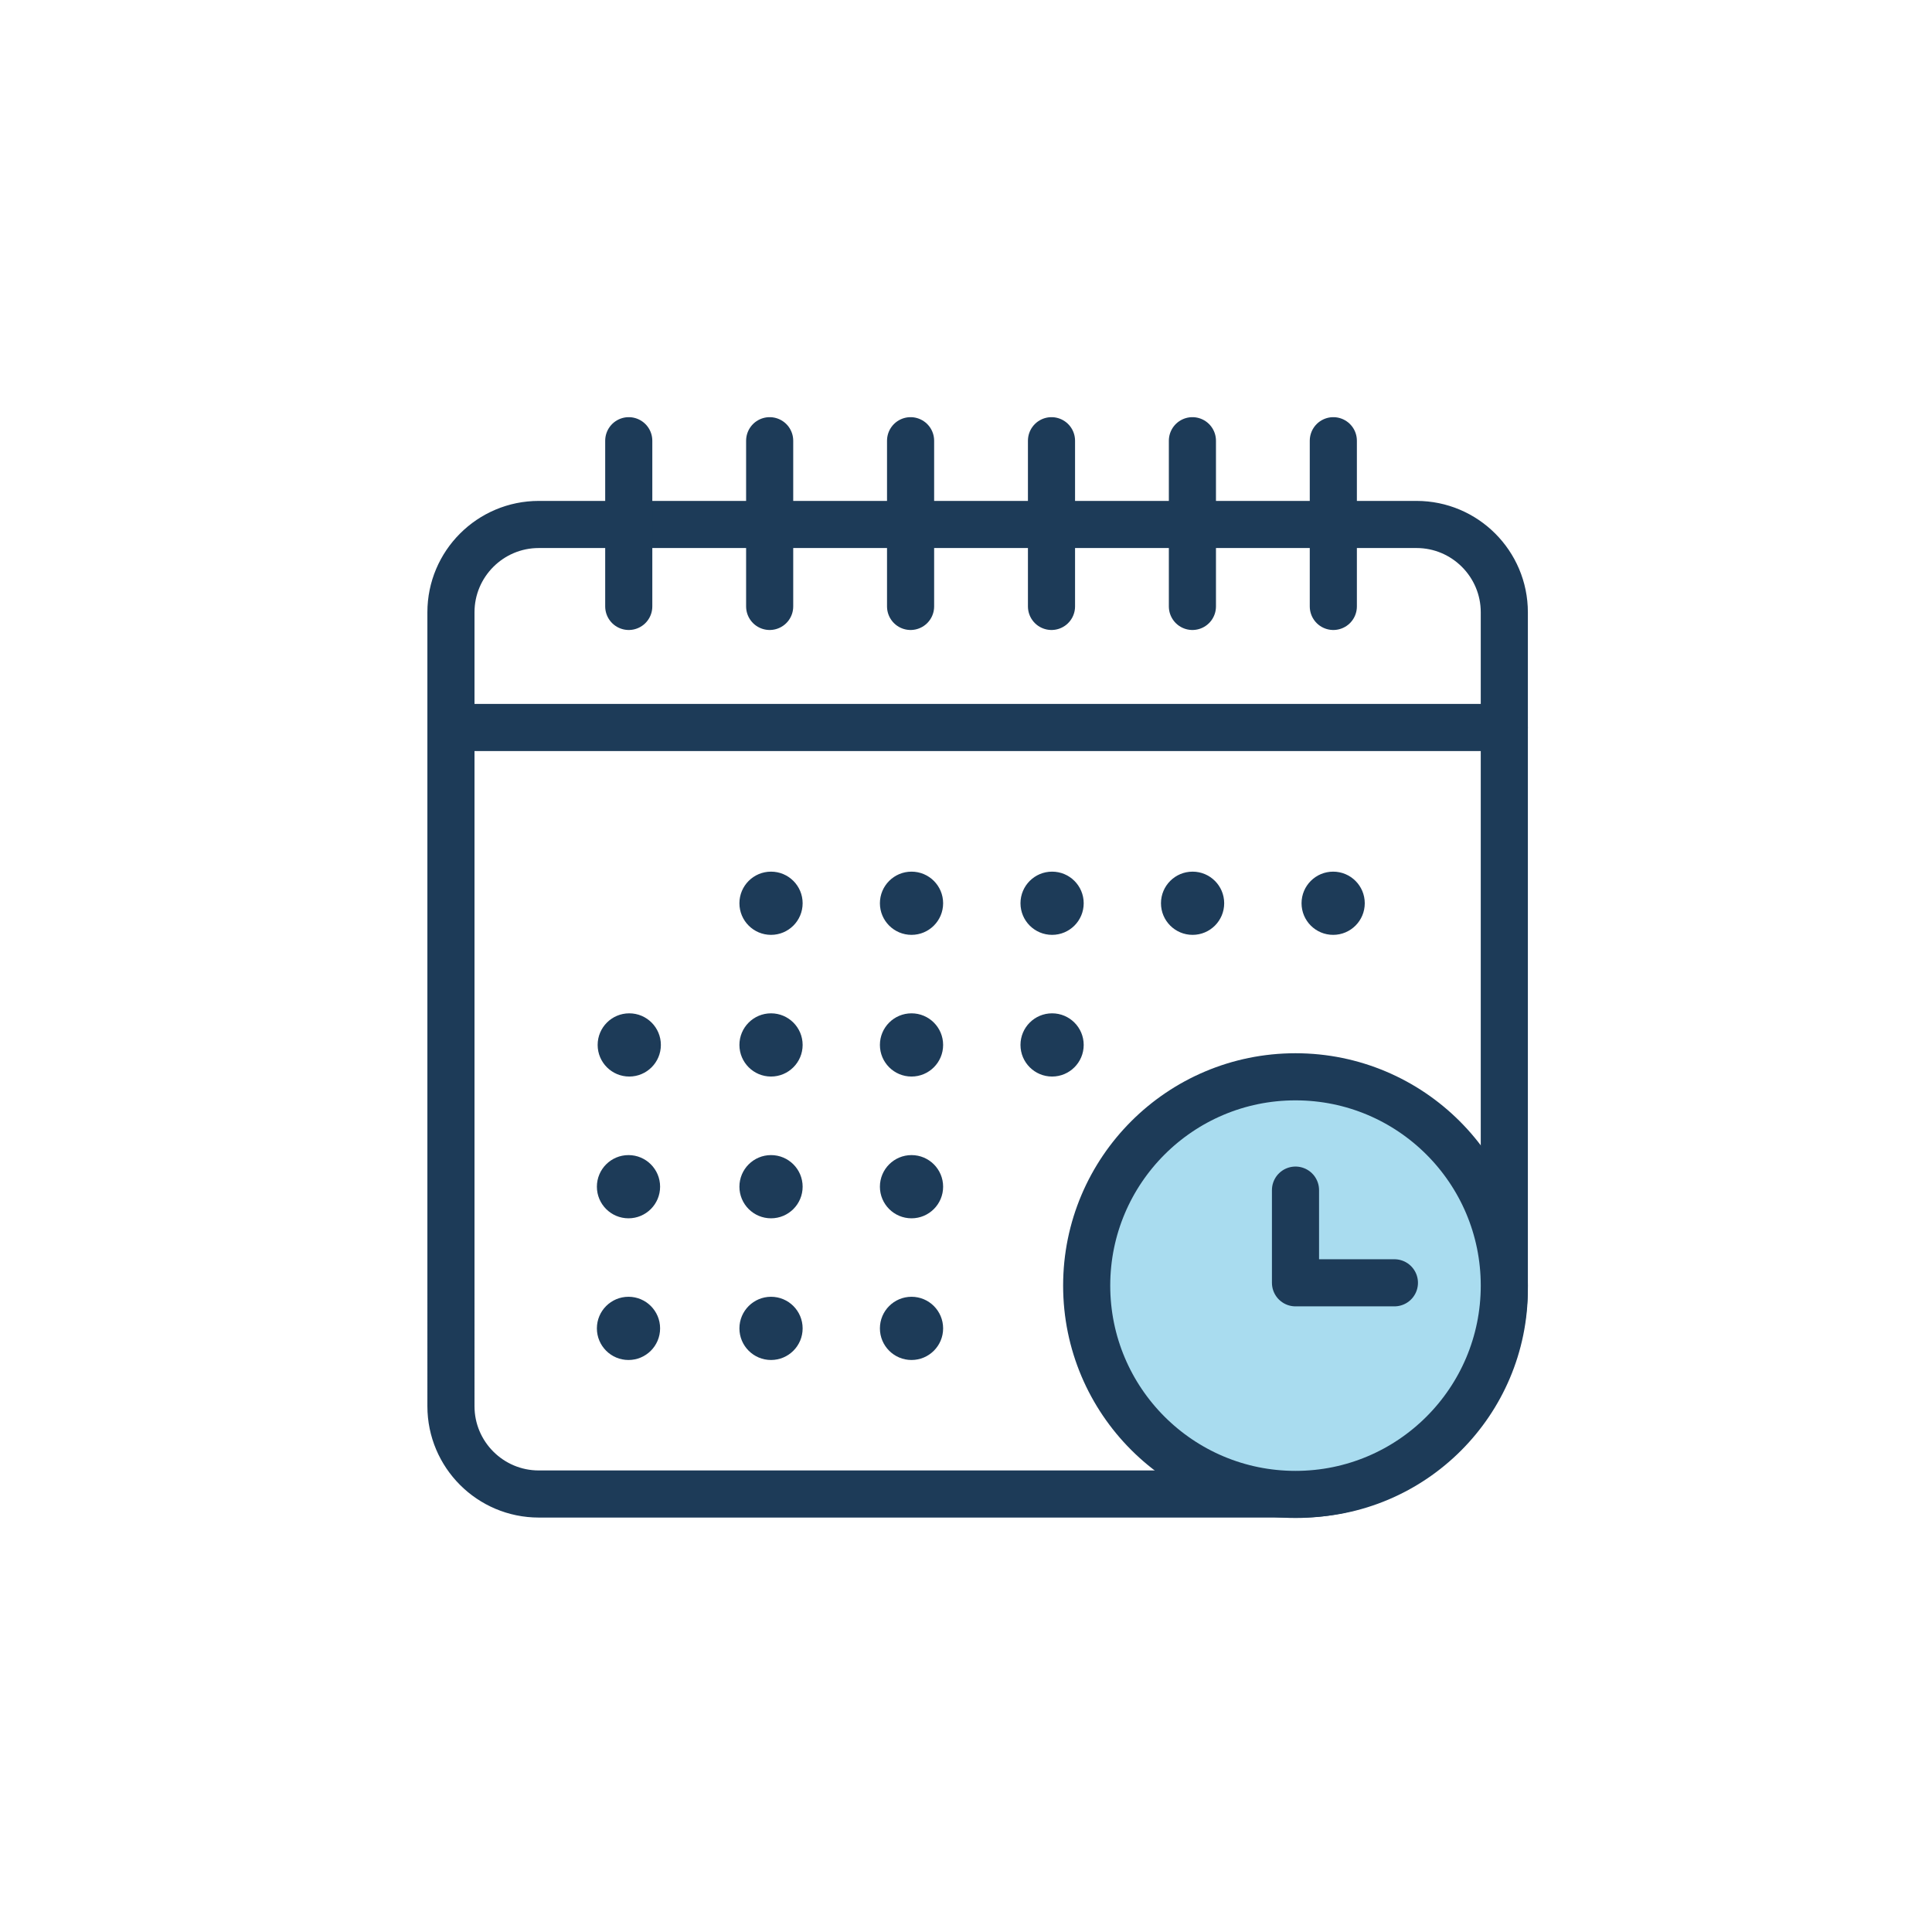 <?xml version="1.0" encoding="UTF-8"?>
<svg id="_レイヤー_1" data-name="レイヤー 1" xmlns="http://www.w3.org/2000/svg" viewBox="0 0 226.77 226.77">
  <defs>
    <style>
      .cls-1 {
        fill: #1d3b58;
      }

      .cls-2 {
        fill: #a9dcef;
      }

      .cls-2, .cls-3 {
        stroke: #1d3b58;
        stroke-linecap: round;
        stroke-linejoin: round;
        stroke-width: 5.53px;
      }

      .cls-3 {
        fill: none;
      }
    </style>
  </defs>
  <path class="cls-3" d="M63.24,61.56h103.02c5.69,0,10.31,4.62,10.31,10.31v79.46c0,13.26-10.77,24.03-24.03,24.03H63.24c-5.69,0-10.31-4.62-10.31-10.31V71.87c0-5.69,4.62-10.31,10.31-10.31Z"/>
  <line class="cls-3" x1="73.8" y1="51.73" x2="73.8" y2="71.18"/>
  <line class="cls-3" x1="90.34" y1="51.73" x2="90.34" y2="71.18"/>
  <line class="cls-3" x1="106.88" y1="51.73" x2="106.88" y2="71.18"/>
  <line class="cls-3" x1="123.42" y1="51.73" x2="123.42" y2="71.18"/>
  <line class="cls-3" x1="139.96" y1="51.73" x2="139.96" y2="71.18"/>
  <line class="cls-3" x1="156.5" y1="51.73" x2="156.5" y2="71.18"/>
  <line class="cls-3" x1="54.2" y1="85.39" x2="176.57" y2="85.39"/>
  <circle class="cls-2" cx="152.06" cy="150.9" r="24.51"/>
  <polyline class="cls-3" points="152.06 139.69 152.06 150.57 163.67 150.57"/>
  <circle class="cls-1" cx="90.5" cy="106.02" r="3.71"/>
  <circle class="cls-1" cx="106.99" cy="106.02" r="3.71"/>
  <circle class="cls-1" cx="123.49" cy="106.02" r="3.71"/>
  <circle class="cls-1" cx="90.5" cy="122.65" r="3.71"/>
  <circle class="cls-1" cx="73.86" cy="122.65" r="3.71"/>
  <circle class="cls-1" cx="106.99" cy="122.65" r="3.71"/>
  <circle class="cls-1" cx="123.49" cy="122.65" r="3.71"/>
  <circle class="cls-1" cx="90.5" cy="139.29" r="3.71"/>
  <circle class="cls-1" cx="106.99" cy="139.29" r="3.71"/>
  <circle class="cls-1" cx="90.5" cy="155.92" r="3.71"/>
  <circle class="cls-1" cx="106.99" cy="155.92" r="3.71"/>
  <circle class="cls-1" cx="73.77" cy="139.29" r="3.71"/>
  <circle class="cls-1" cx="73.77" cy="155.92" r="3.71"/>
  <circle class="cls-1" cx="139.98" cy="106.02" r="3.71"/>
  <circle class="cls-1" cx="156.48" cy="106.02" r="3.71"/>
</svg>